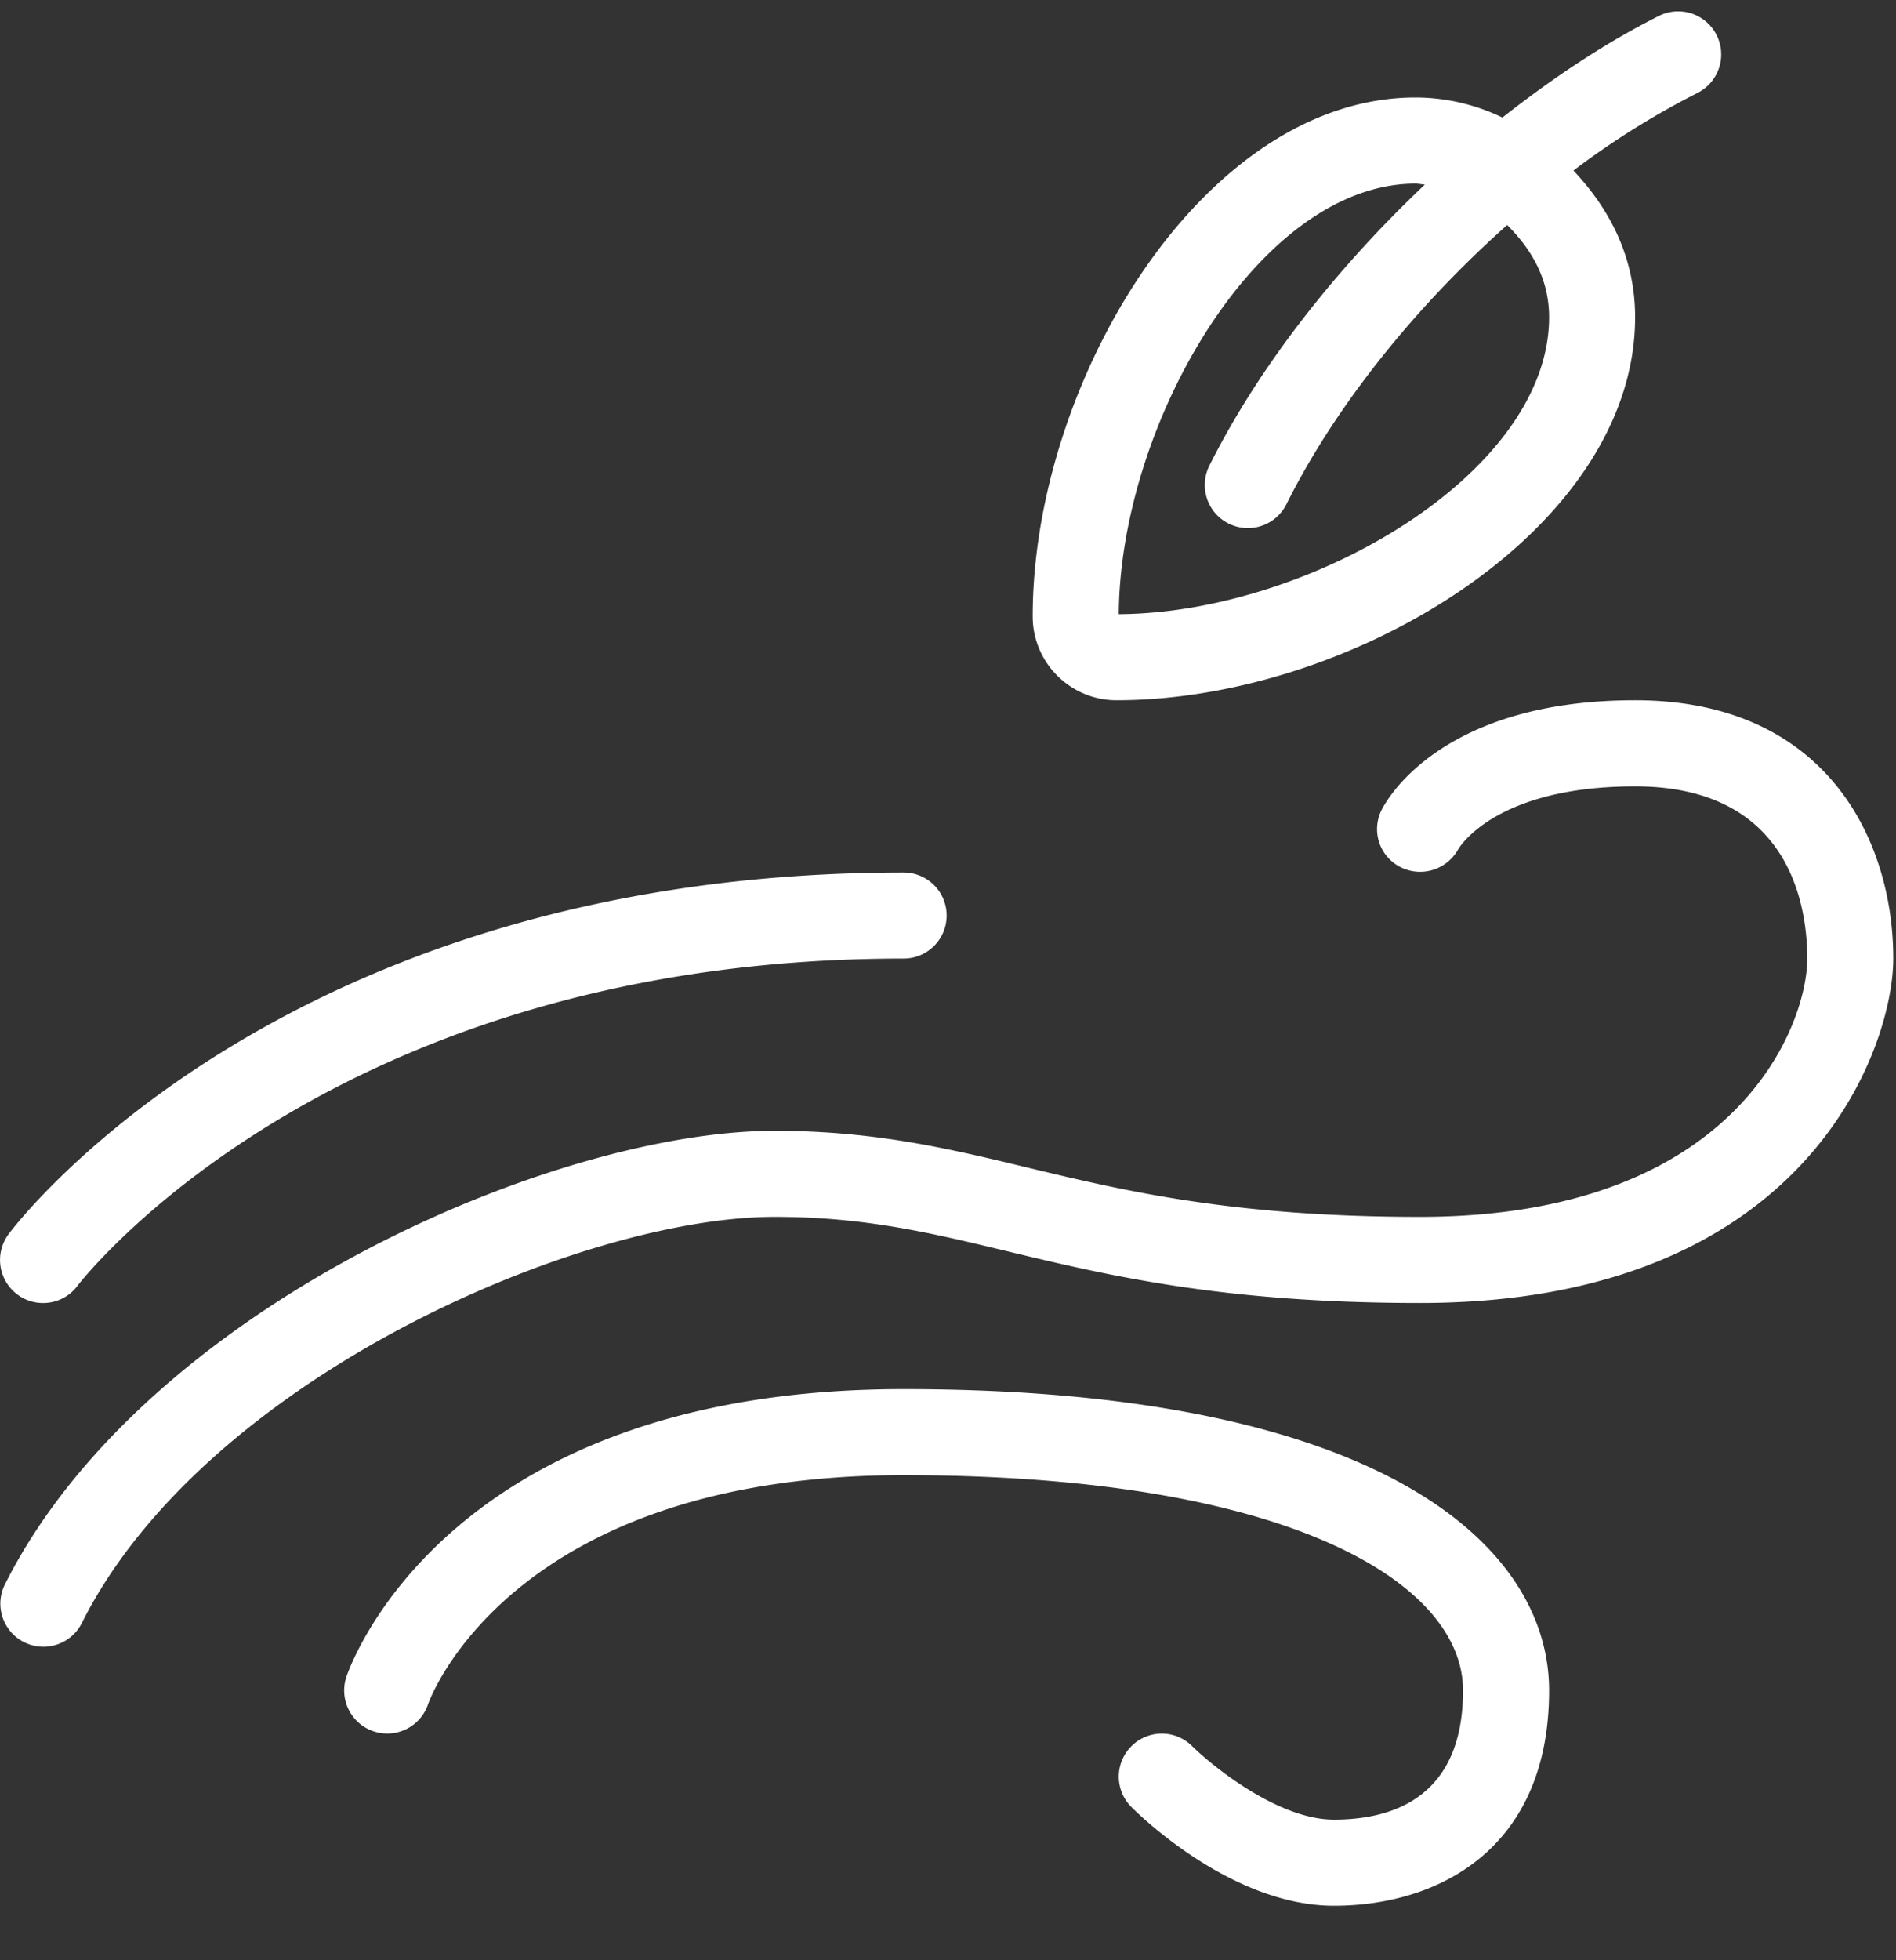 <svg xmlns="http://www.w3.org/2000/svg" width="30" height="31" viewBox="0 0 30 31">
    <rect x="0" y="0" width="30" height="31" fill="#333333" stroke="none"/>
    <g fill="none" fill-rule="evenodd">
        <path d="M0 .18h30v30H0z"/>
        <g fill="#fff" fill-rule="nonzero">
            <path d="M17.666 11.074c3.717 0 8.206-2.702 8.206-6.057 0-.862-.334-1.64-.976-2.32a13.11 13.11 0 0 1 1.962-1.227.681.681 0 0 0-.61-1.218c-.837.42-1.672.975-2.476 1.607a3.167 3.167 0 0 0-1.374-.317c-3.355 0-6.058 4.49-6.058 8.206 0 .731.595 1.326 1.326 1.326zm4.732-8.17c.05 0 .097.012.147.015-1.407 1.33-2.63 2.887-3.41 4.446a.681.681 0 0 0 1.219.61c.782-1.565 2.047-3.13 3.493-4.416l.005.004c.443.443.659.919.659 1.454 0 2.475-3.797 4.678-6.809 4.696.017-3.012 2.22-6.809 4.696-6.809zM.273 20.47a.679.679 0 0 0 .953-.136c.039-.052 3.985-5.175 13.072-5.175a.68.68 0 1 0 0-1.361c-9.76 0-13.987 5.485-14.162 5.719a.682.682 0 0 0 .137.953zM25.872 11.074c-3.055 0-3.924 1.56-4.013 1.738a.673.673 0 0 0 .293.897.688.688 0 0 0 .917-.272c.023-.04.597-1.001 2.803-1.001 2.458 0 2.724 1.904 2.724 2.723 0 1.06-1.127 4.085-6.128 4.085-2.961 0-4.687-.414-6.211-.78-1.244-.3-2.418-.581-4.002-.581-3.502 0-9.99 2.799-12.183 7.185a.681.681 0 0 0 1.218.609c1.933-3.867 7.88-6.433 10.965-6.433 1.423 0 2.47.252 3.684.544 1.597.383 3.407.818 6.53.818 6.112 0 7.488-4.034 7.488-5.447 0-1.884-1.07-4.085-4.085-4.085z"/>
            <path d="M14.298 21.968c-7.217 0-8.754 4.365-8.817 4.55a.681.681 0 0 0 1.293.431c.012-.036 1.278-3.62 7.524-3.62 6.114 0 8.851 1.71 8.851 3.405 0 1.688-1.11 2.042-2.043 2.042-.879 0-1.916-.84-2.243-1.162a.68.68 0 0 0-.961.001.679.679 0 0 0 0 .962c.16.16 1.607 1.561 3.204 1.561 1.647 0 3.405-.894 3.405-3.404 0-2.304-2.684-4.766-10.213-4.766z"/>
        </g>
    </g>
</svg>
